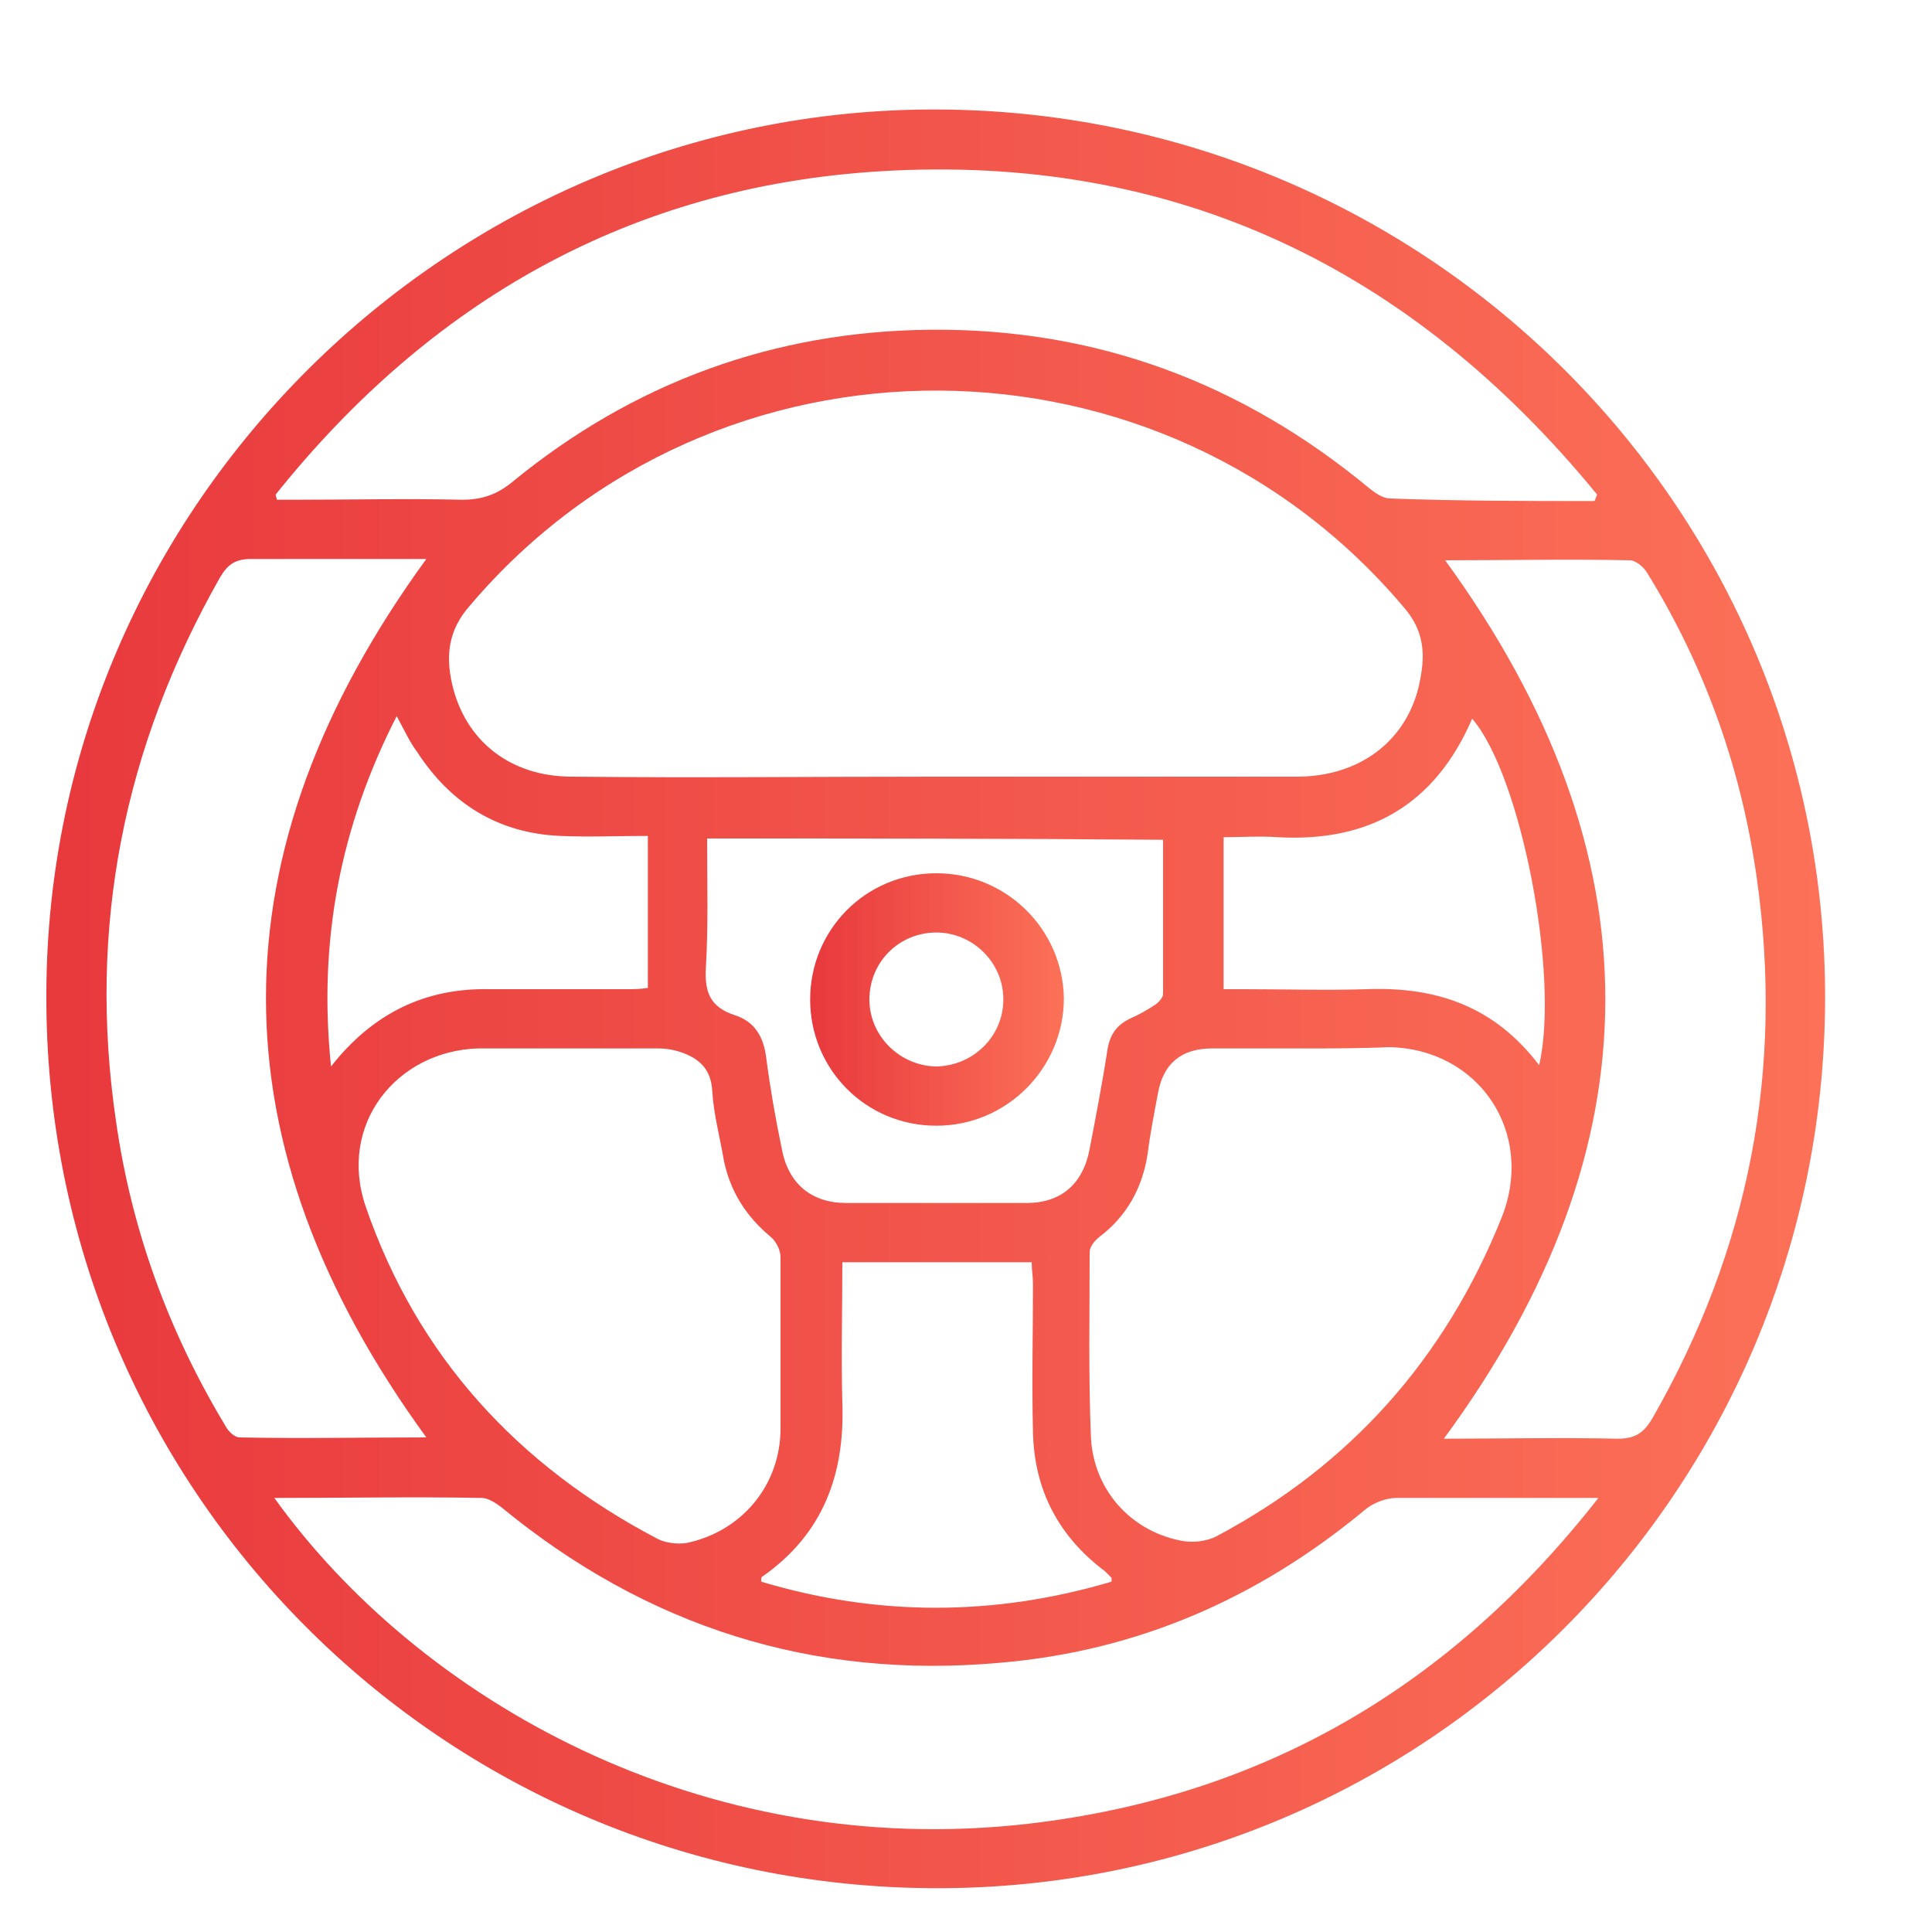 <?xml version="1.0" encoding="utf-8"?>
<!-- Generator: Adobe Illustrator 26.0.1, SVG Export Plug-In . SVG Version: 6.00 Build 0)  -->
<svg version="1.1" id="Layer_1" xmlns="http://www.w3.org/2000/svg" xmlns:xlink="http://www.w3.org/1999/xlink" x="0px" y="0px"
	 viewBox="0 0 150 150" style="enable-background:new 0 0 150 150;" xml:space="preserve">
<style type="text/css">
	.st0{fill:url(#SVGID_1_);}
	.st1{fill:url(#SVGID_00000060003770010811808070000005261191618217935544_);}
</style>
<linearGradient id="SVGID_1_" gradientUnits="userSpaceOnUse" x1="3.562" y1="77.538" x2="141.706" y2="77.538">
	<stop  offset="1.198083e-07" style="stop-color:#E8393D"/>
	<stop  offset="1" style="stop-color:#FC7158"/>
</linearGradient>
<path class="st0" d="M72.7,8.5c38.2,0.1,69.1,31,69,69.1c-0.1,38.2-31,69.1-69.1,69c-38.3-0.1-69.2-31.1-69-69.5
	C3.7,39.3,34.9,8.4,72.7,8.5z M72.6,60.3c9.4,0,18.7,0,28.1,0c4.7,0,8.3-2.6,9.4-6.8c0.5-2.1,0.7-4.1-0.9-6.1
	C90.4,24.8,55.5,24.6,36.5,47c-1.7,1.9-1.9,3.9-1.4,6.1c1,4.4,4.5,7.2,9.3,7.2C53.8,60.4,63.2,60.3,72.6,60.3z M123.8,38.9
	c0.1-0.2,0.1-0.3,0.2-0.5c-14.4-17.6-32.8-26.5-55.7-25.1c-19.4,1.2-34.9,10.1-46.9,25.1c0,0.1,0.1,0.3,0.1,0.4c0.5,0,0.9,0,1.4,0
	c4.3,0,8.7-0.1,13,0c1.5,0,2.7-0.4,3.9-1.4c9.4-7.7,20.3-11.7,32.5-11.8c12.8-0.1,24.1,4.1,34,12.3c0.5,0.4,1.1,0.8,1.6,0.8
	C113.2,38.9,118.5,38.9,123.8,38.9z M21.3,116.3c11.2,15.6,33.1,28.2,58.5,25.3c18.2-2.1,32.8-10.6,44.3-25.3c-5.5,0-10.6,0-15.7,0
	c-0.8,0-1.8,0.4-2.4,0.9c-8.3,6.9-17.7,11-28.4,11.9c-14.5,1.3-27.4-2.8-38.7-12.1c-0.4-0.3-1-0.7-1.5-0.7
	C32.2,116.2,26.9,116.3,21.3,116.3z M101.2,81.4c-2.4,0-4.7,0-7.1,0c-2.4,0-3.8,1.2-4.2,3.5c-0.3,1.6-0.6,3.1-0.8,4.7
	c-0.4,2.6-1.6,4.8-3.7,6.4c-0.4,0.3-0.8,0.8-0.8,1.2c0,4.8-0.1,9.6,0.1,14.4c0.2,4,3,7.2,6.9,8c0.9,0.2,2,0.1,2.8-0.3
	c10.4-5.5,17.8-13.8,22.2-24.8c2.6-6.6-1.8-13.1-8.8-13.2C105.7,81.4,103.4,81.4,101.2,81.4z M44.2,81.4
	C44.2,81.4,44.2,81.4,44.2,81.4c-2.4,0-4.7,0-7.1,0c-6.3,0.2-10.9,5.9-8.7,12.3c4,11.6,11.8,20.1,22.7,25.8c0.6,0.3,1.5,0.4,2.2,0.3
	c4.3-0.9,7.3-4.5,7.3-8.9c0-4.4,0-8.8,0-13.3c0-0.6-0.4-1.3-0.8-1.6c-1.9-1.6-3.1-3.5-3.6-5.9c-0.3-1.8-0.8-3.6-0.9-5.4
	c-0.1-1.7-1-2.5-2.4-3c-0.6-0.2-1.2-0.3-1.8-0.3C48.8,81.4,46.5,81.4,44.2,81.4z M112.2,43.5c16.6,22.8,16.6,45.5-0.1,68.2
	c4.5,0,9-0.1,13.5,0c1.3,0,2-0.4,2.7-1.6c7.5-13.1,10.2-27,8.1-41.9c-1.2-8.5-4-16.4-8.5-23.7c-0.3-0.5-0.9-1-1.4-1
	C121.8,43.4,117,43.5,112.2,43.5z M33.1,111.6c-16.6-22.8-16.6-45.4,0-68.2c-4.5,0-9.1,0-13.6,0c-1.2,0-1.8,0.4-2.4,1.4
	C9.6,58,6.8,72,9,87c1.2,8.5,4.1,16.4,8.5,23.7c0.2,0.4,0.7,0.9,1.1,0.9C23.4,111.7,28.3,111.6,33.1,111.6z M54.9,65.1
	c0,3.5,0.1,6.8-0.1,10.1c-0.1,1.9,0.4,3,2.2,3.6c1.6,0.5,2.3,1.7,2.5,3.4c0.3,2.3,0.7,4.6,1.2,7c0.5,2.7,2.3,4.2,5,4.2
	c4.7,0,9.3,0,14,0c2.7,0,4.4-1.5,4.9-4.2c0.5-2.6,1-5.2,1.4-7.8c0.2-1.1,0.7-1.8,1.7-2.3c0.7-0.3,1.4-0.7,2-1.1
	c0.3-0.2,0.6-0.6,0.6-0.8c0-4,0-8,0-12C78.5,65.1,66.8,65.1,54.9,65.1z M86.3,122.8c0-0.2,0-0.3,0-0.3c-0.2-0.2-0.3-0.3-0.5-0.5
	c-3.6-2.7-5.5-6.3-5.6-10.8c-0.1-3.8,0-7.7,0-11.5c0-0.6-0.1-1.1-0.1-1.7c-5,0-9.8,0-14.7,0c0,3.7-0.1,7.3,0,10.9
	c0.2,5.6-1.5,10.2-6.2,13.5c-0.1,0-0.1,0.2-0.1,0.4C68.1,125.5,77.2,125.5,86.3,122.8z M119.5,82.7c1.6-6.9-1.4-22.5-5.2-26.9
	c-2.9,6.7-8,9.6-15.1,9.2c-1.4-0.1-2.8,0-4.2,0c0,4,0,7.8,0,11.8c0.6,0,1.1,0,1.6,0c3.2,0,6.3,0.1,9.5,0
	C111.5,76.6,116,78.1,119.5,82.7z M30.8,55.6c-4.4,8.6-6.1,17.5-5.1,27.2c3.3-4.2,7.4-6.1,12.3-6c3.6,0,7.1,0,10.7,0
	c0.5,0,1,0,1.6-0.1c0-2.1,0-4,0-5.9c0-1.9,0-3.8,0-5.9c-2.4,0-4.6,0.1-6.8,0c-4.8-0.2-8.5-2.5-11.1-6.5
	C31.8,57.6,31.4,56.7,30.8,55.6z"/>
<linearGradient id="SVGID_00000008144066109158148540000004901199745777049742_" gradientUnits="userSpaceOnUse" x1="62.858" y1="77.565" x2="82.502" y2="77.565">
	<stop  offset="1.198083e-07" style="stop-color:#E8393D"/>
	<stop  offset="1" style="stop-color:#FC7158"/>
</linearGradient>
<path style="fill:url(#SVGID_00000008144066109158148540000004901199745777049742_);" d="M62.9,77.6c0-5.4,4.3-9.8,9.8-9.8
	c5.4,0,9.8,4.3,9.9,9.7c0,5.4-4.4,9.9-9.9,9.9C67.2,87.4,62.9,83,62.9,77.6z M72.7,72.4c-2.9,0-5.2,2.3-5.2,5.2
	c0,2.8,2.3,5.1,5.1,5.2c2.9,0,5.3-2.3,5.3-5.2C77.9,74.7,75.5,72.4,72.7,72.4z"/>
</svg>
